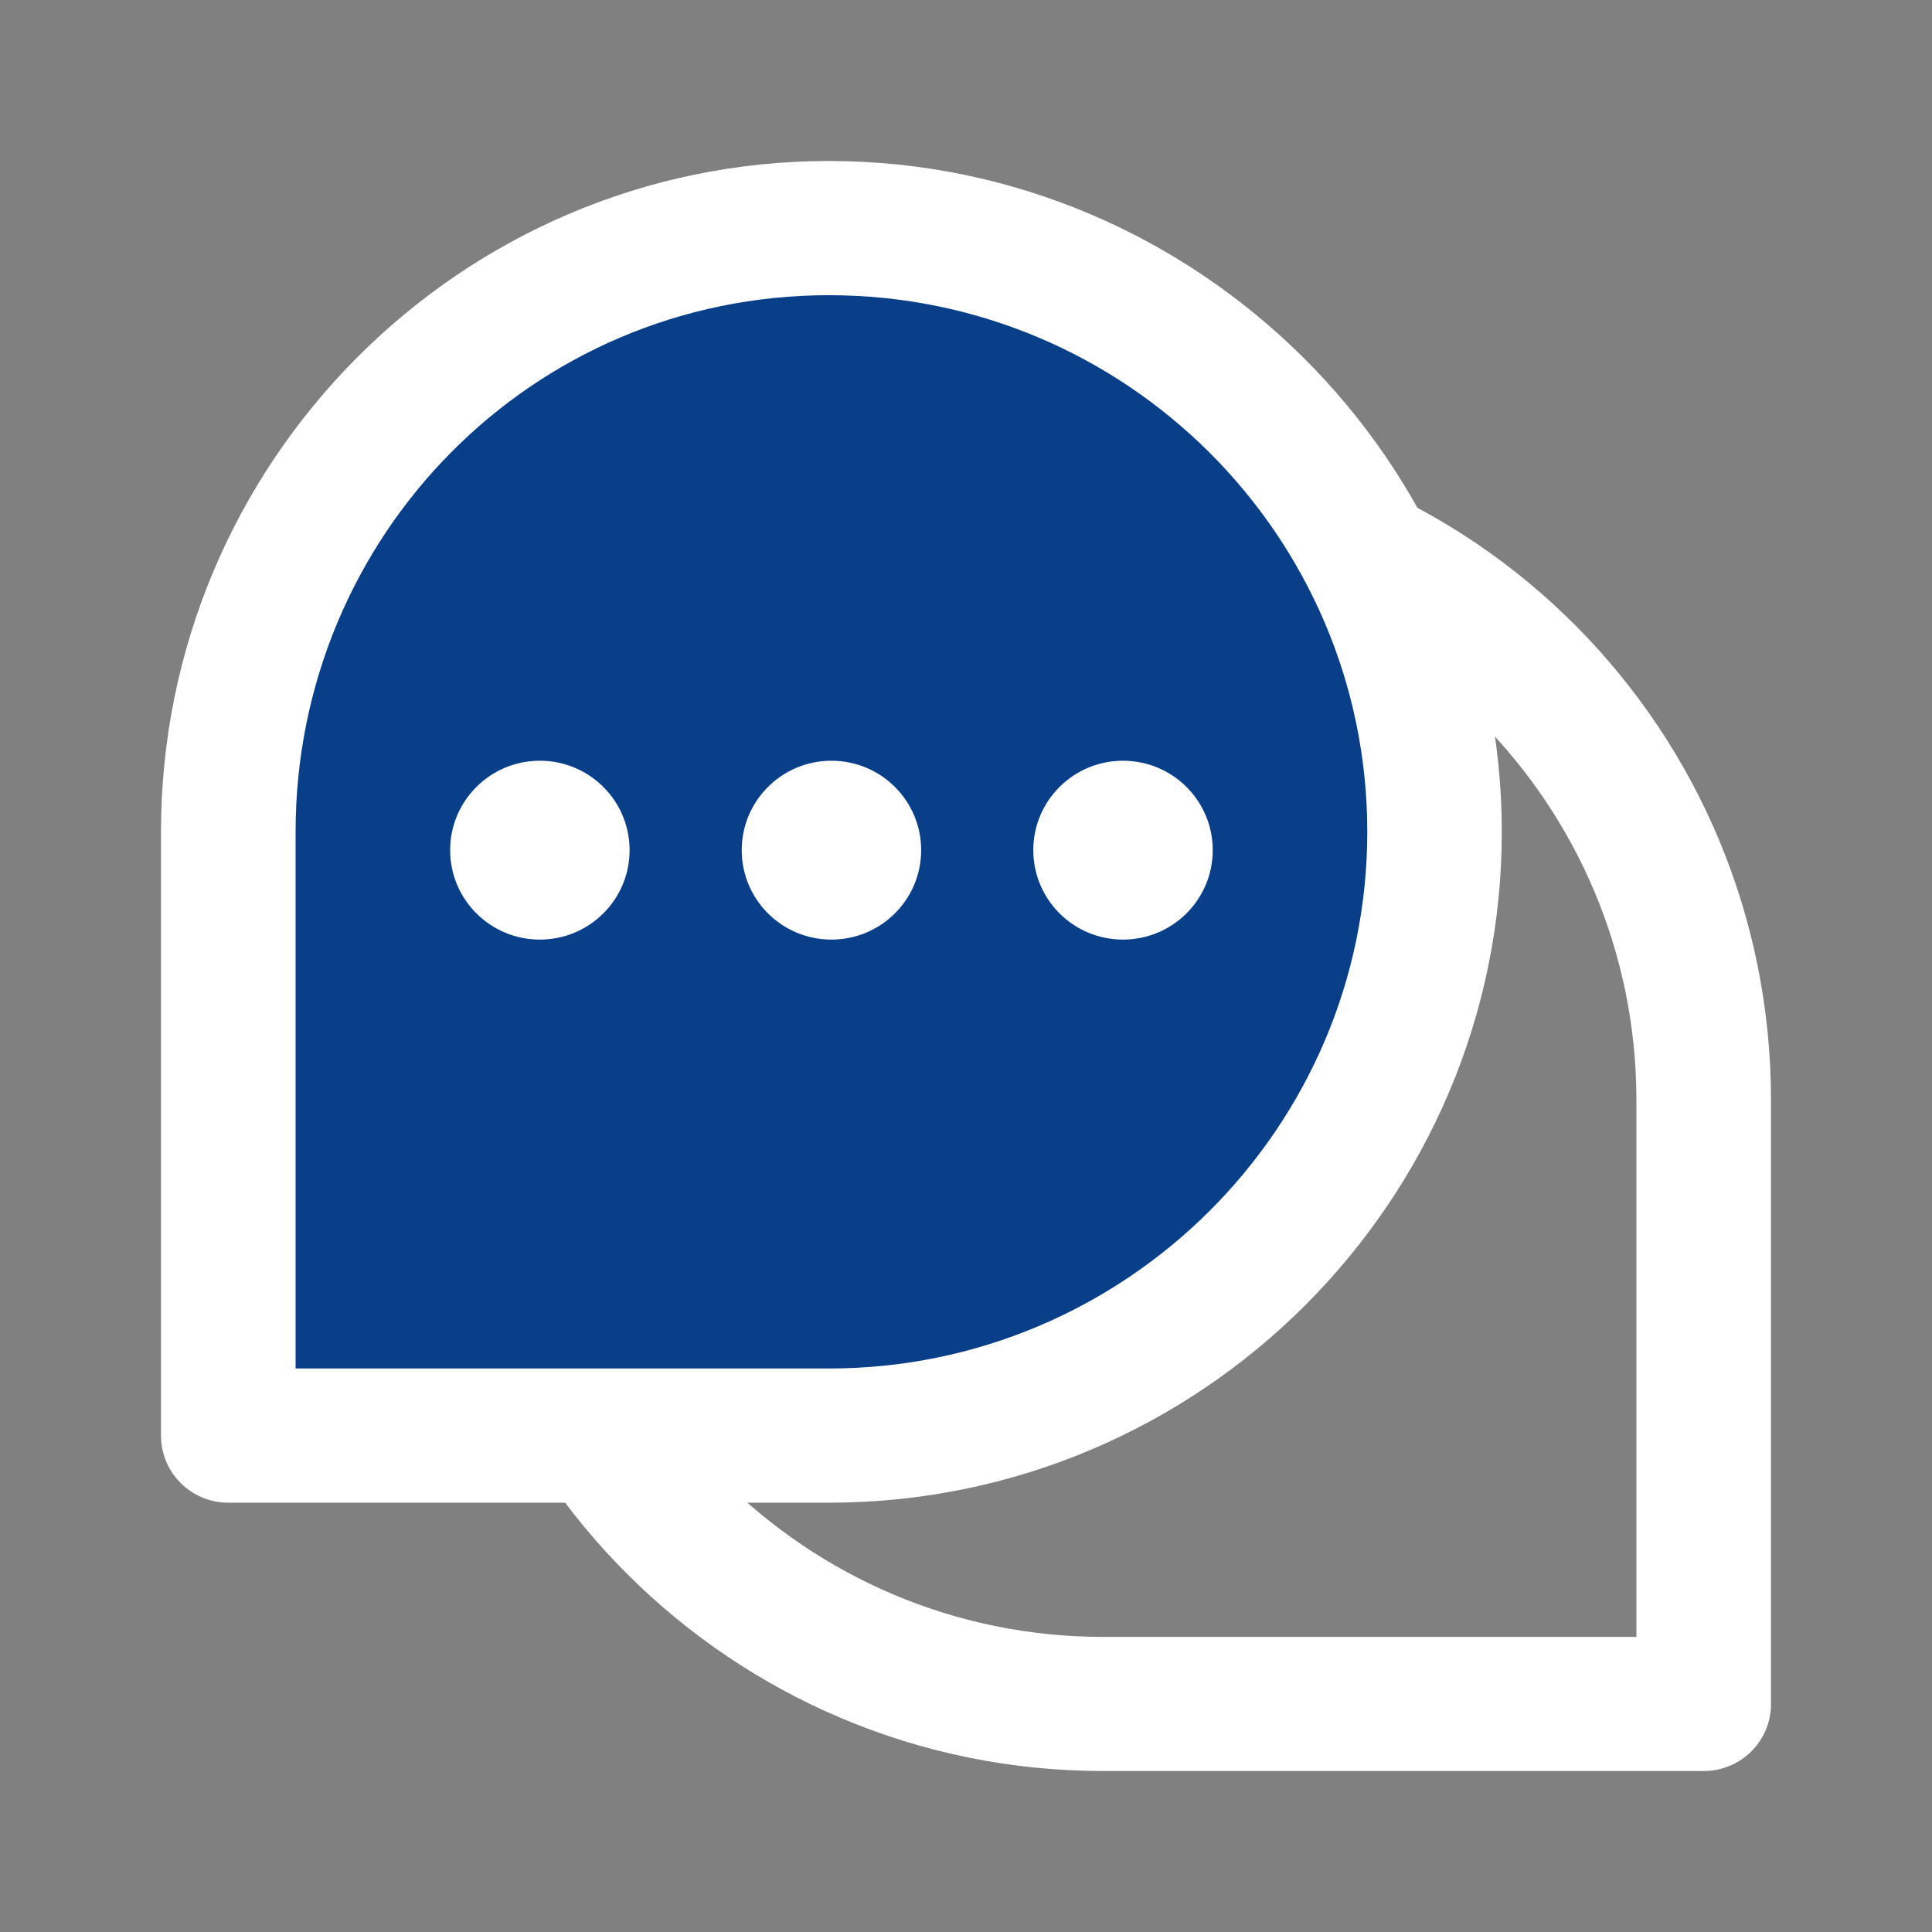 <svg width="24" height="24" viewBox="0 0 24 24" fill="none" xmlns="http://www.w3.org/2000/svg">
<rect x="0" y="0" width="24" height="24" fill="#808080" stroke="none"/>
<path d="M21.164 22H13.702C9.094 22 5.344 18.262 5.344 13.667C5.344 9.073 9.094 5.334 13.702 5.334C18.311 5.334 22 9.073 22 13.667V21.167C22 21.628 21.627 22 21.164 22ZM13.702 7C10.016 7 7.015 9.992 7.015 13.667C7.015 17.342 10.016 20.334 13.702 20.334H20.328V13.667C20.328 9.992 17.355 7 13.702 7Z" fill="white"/>
<path d="M2.836 10.333V17.833H10.298C14.452 17.833 17.821 14.475 17.821 10.333C17.821 6.192 14.455 2.833 10.298 2.833C6.14 2.833 2.836 6.192 2.836 10.333Z" fill="#093E88"/>
<path d="M10.298 18.667H2.836C2.373 18.667 2 18.294 2 17.833V10.333C2 5.739 5.722 2 10.298 2C14.873 2 18.656 5.739 18.656 10.333C18.656 14.928 14.906 18.667 10.298 18.667ZM3.672 17H10.298C13.984 17 16.985 14.008 16.985 10.333C16.985 6.658 13.987 3.667 10.298 3.667C6.609 3.667 3.672 6.658 3.672 10.333V17Z" fill="white"/>
<path d="M13.95 11.672C14.566 11.672 15.065 11.175 15.065 10.561C15.065 9.947 14.566 9.45 13.95 9.45C13.335 9.45 12.836 9.947 12.836 10.561C12.836 11.175 13.335 11.672 13.95 11.672Z" fill="white"/>
<path d="M10.328 11.672C10.944 11.672 11.443 11.175 11.443 10.561C11.443 9.947 10.944 9.45 10.328 9.45C9.713 9.45 9.214 9.947 9.214 10.561C9.214 11.175 9.713 11.672 10.328 11.672Z" fill="white"/>
<path d="M6.706 11.672C7.322 11.672 7.821 11.175 7.821 10.561C7.821 9.947 7.322 9.45 6.706 9.45C6.091 9.45 5.592 9.947 5.592 10.561C5.592 11.175 6.091 11.672 6.706 11.672Z" fill="white"/>
</svg>
